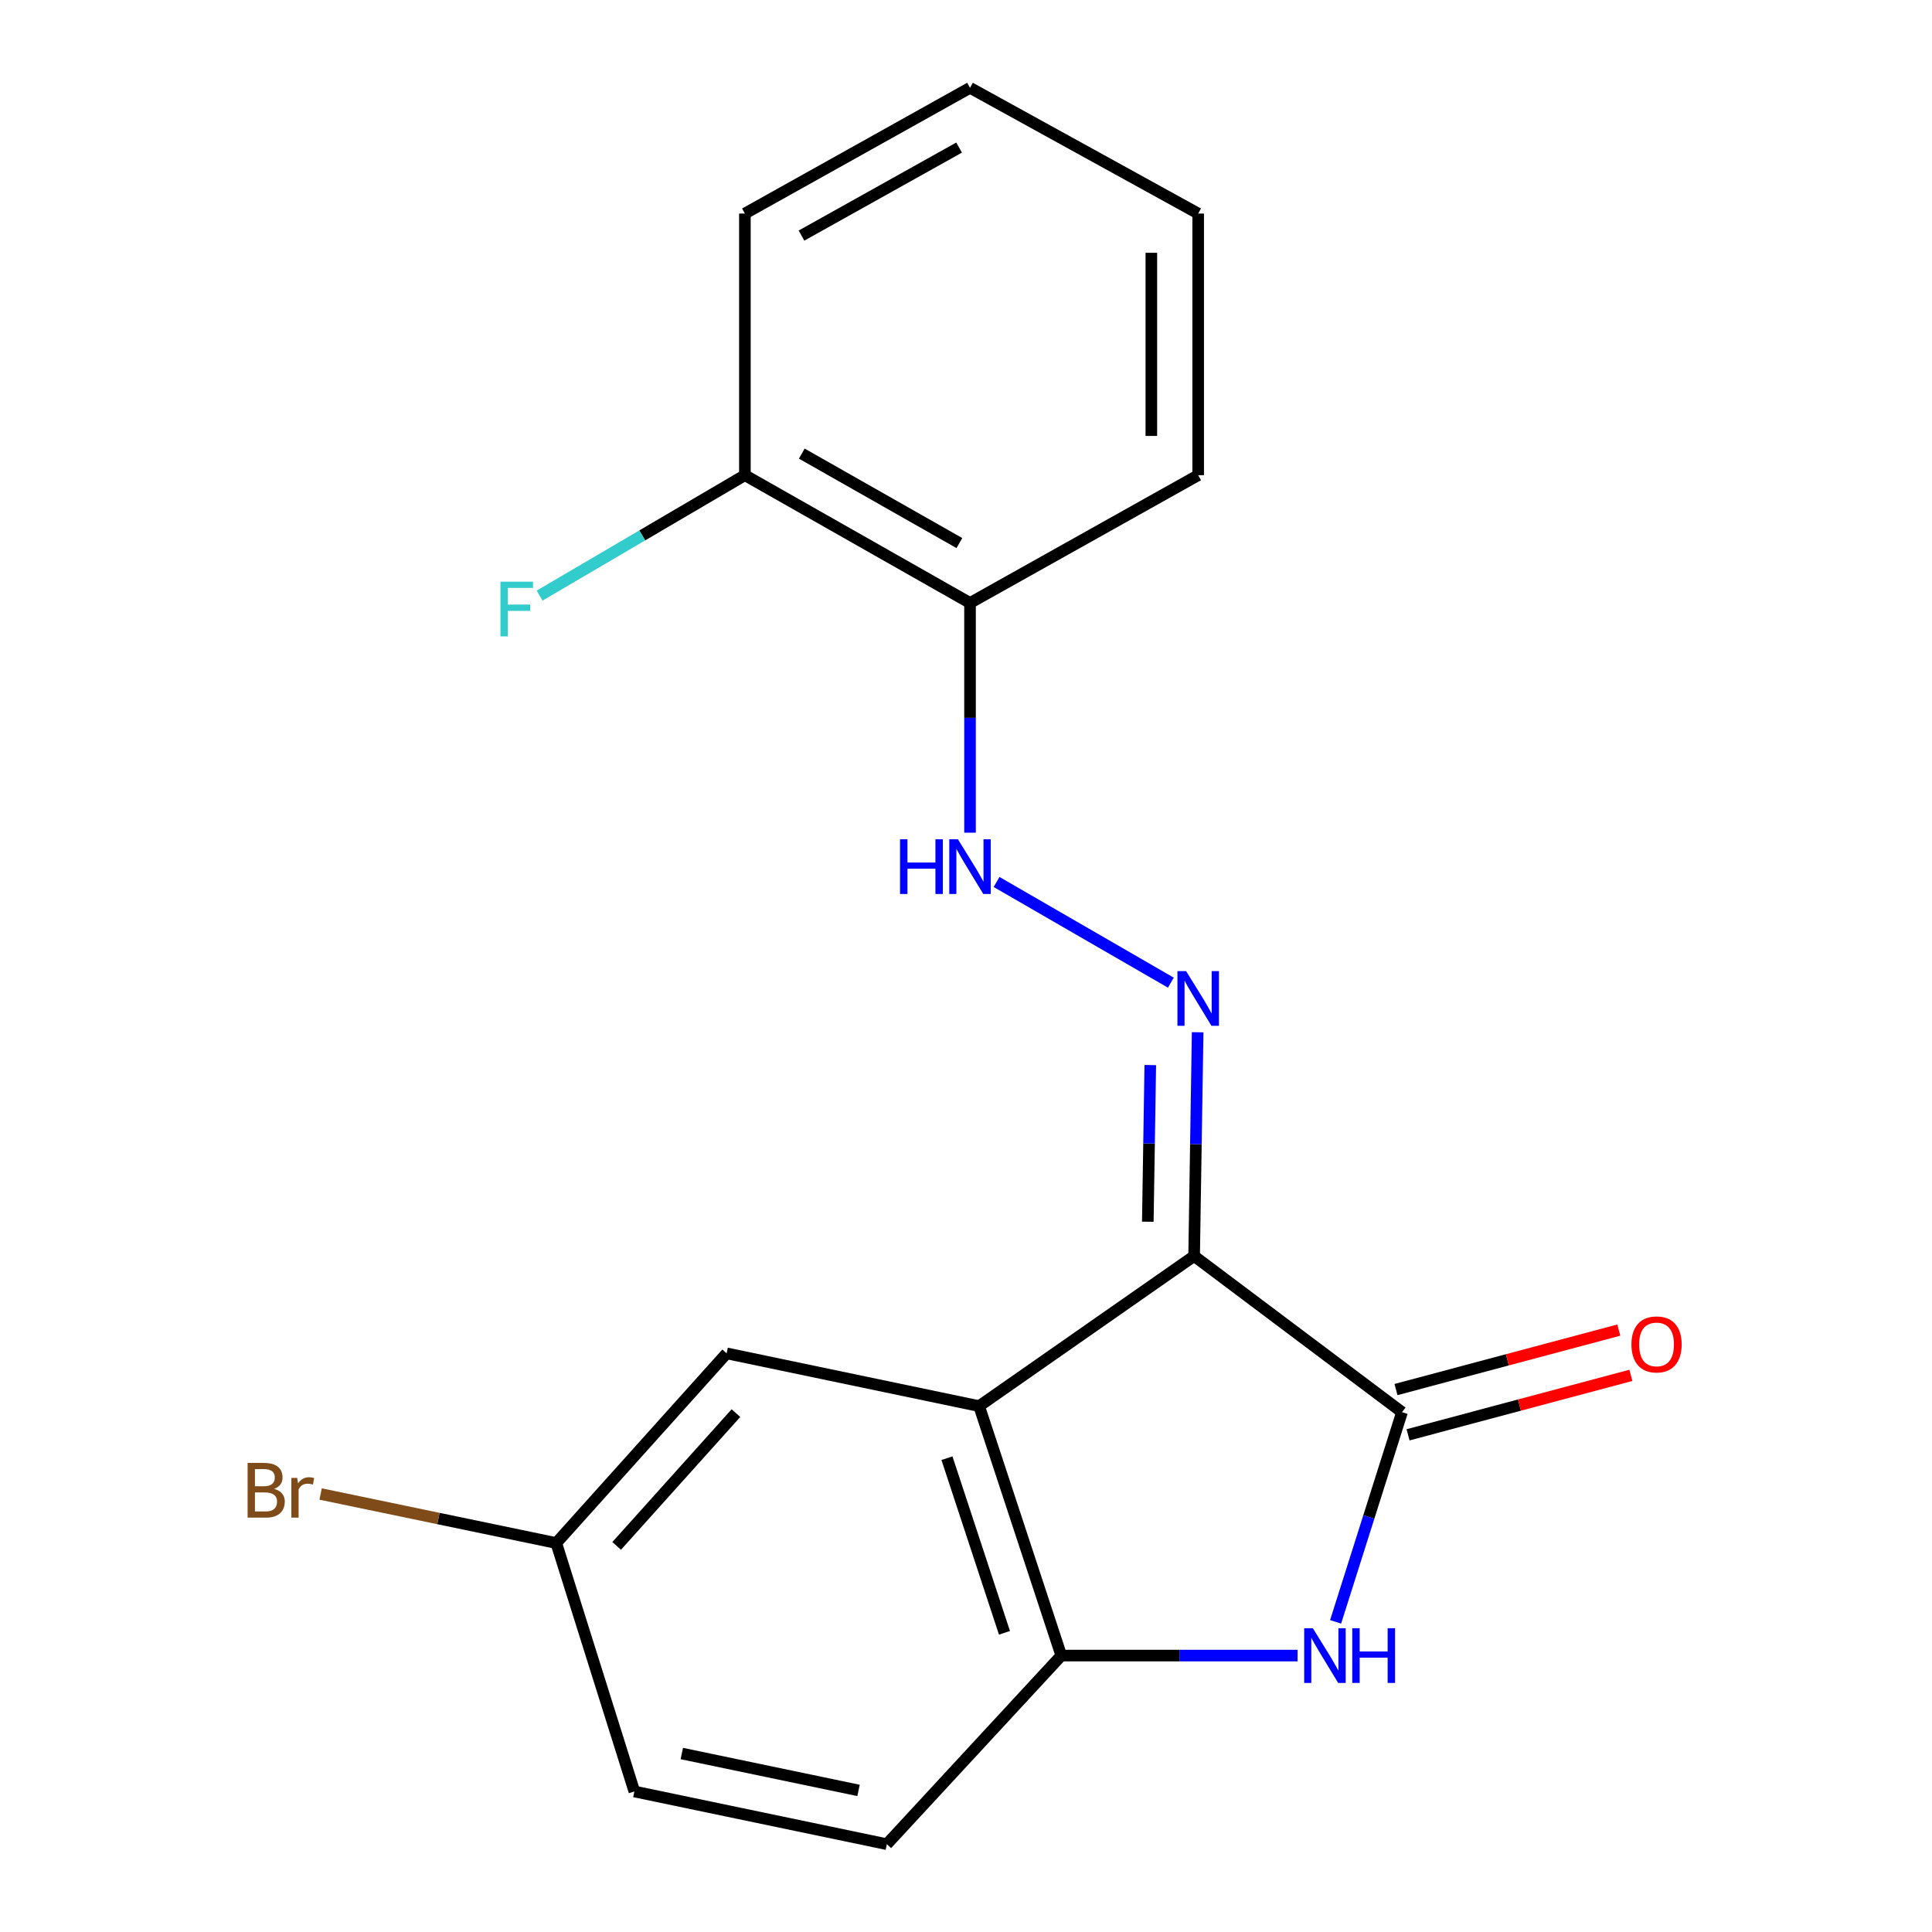 <?xml version='1.0' encoding='iso-8859-1'?>
<svg version='1.1' baseProfile='full'
              xmlns='http://www.w3.org/2000/svg'
                      xmlns:rdkit='http://www.rdkit.org/xml'
                      xmlns:xlink='http://www.w3.org/1999/xlink'
                  xml:space='preserve'
width='1000px' height='1000px' viewBox='0 0 1000 1000'>
<!-- END OF HEADER -->
<rect style='opacity:1.0;fill:#FFFFFF;stroke:none' width='1000' height='1000' x='0' y='0'> </rect>
<path class='bond-0' d='M 618.077,650.119 L 725.681,730.944' style='fill:none;fill-rule:evenodd;stroke:#000000;stroke-width:6px;stroke-linecap:butt;stroke-linejoin:miter;stroke-opacity:1' />
<path class='bond-1' d='M 618.077,650.119 L 506.794,727.805' style='fill:none;fill-rule:evenodd;stroke:#000000;stroke-width:6px;stroke-linecap:butt;stroke-linejoin:miter;stroke-opacity:1' />
<path class='bond-3' d='M 618.077,650.119 L 618.989,592.205' style='fill:none;fill-rule:evenodd;stroke:#000000;stroke-width:6px;stroke-linecap:butt;stroke-linejoin:miter;stroke-opacity:1' />
<path class='bond-3' d='M 618.989,592.205 L 619.902,534.292' style='fill:none;fill-rule:evenodd;stroke:#0000FF;stroke-width:6px;stroke-linecap:butt;stroke-linejoin:miter;stroke-opacity:1' />
<path class='bond-3' d='M 594.106,632.362 L 594.745,591.823' style='fill:none;fill-rule:evenodd;stroke:#000000;stroke-width:6px;stroke-linecap:butt;stroke-linejoin:miter;stroke-opacity:1' />
<path class='bond-3' d='M 594.745,591.823 L 595.384,551.283' style='fill:none;fill-rule:evenodd;stroke:#0000FF;stroke-width:6px;stroke-linecap:butt;stroke-linejoin:miter;stroke-opacity:1' />
<path class='bond-2' d='M 725.681,730.944 L 708.497,785.201' style='fill:none;fill-rule:evenodd;stroke:#000000;stroke-width:6px;stroke-linecap:butt;stroke-linejoin:miter;stroke-opacity:1' />
<path class='bond-2' d='M 708.497,785.201 L 691.312,839.459' style='fill:none;fill-rule:evenodd;stroke:#0000FF;stroke-width:6px;stroke-linecap:butt;stroke-linejoin:miter;stroke-opacity:1' />
<path class='bond-8' d='M 728.807,742.657 L 786.475,727.267' style='fill:none;fill-rule:evenodd;stroke:#000000;stroke-width:6px;stroke-linecap:butt;stroke-linejoin:miter;stroke-opacity:1' />
<path class='bond-8' d='M 786.475,727.267 L 844.143,711.878' style='fill:none;fill-rule:evenodd;stroke:#FF0000;stroke-width:6px;stroke-linecap:butt;stroke-linejoin:miter;stroke-opacity:1' />
<path class='bond-8' d='M 722.555,719.23 L 780.223,703.84' style='fill:none;fill-rule:evenodd;stroke:#000000;stroke-width:6px;stroke-linecap:butt;stroke-linejoin:miter;stroke-opacity:1' />
<path class='bond-8' d='M 780.223,703.84 L 837.891,688.45' style='fill:none;fill-rule:evenodd;stroke:#FF0000;stroke-width:6px;stroke-linecap:butt;stroke-linejoin:miter;stroke-opacity:1' />
<path class='bond-4' d='M 506.794,727.805 L 549.322,856.923' style='fill:none;fill-rule:evenodd;stroke:#000000;stroke-width:6px;stroke-linecap:butt;stroke-linejoin:miter;stroke-opacity:1' />
<path class='bond-4' d='M 490.143,754.758 L 519.912,845.14' style='fill:none;fill-rule:evenodd;stroke:#000000;stroke-width:6px;stroke-linecap:butt;stroke-linejoin:miter;stroke-opacity:1' />
<path class='bond-7' d='M 506.794,727.805 L 376.114,700.499' style='fill:none;fill-rule:evenodd;stroke:#000000;stroke-width:6px;stroke-linecap:butt;stroke-linejoin:miter;stroke-opacity:1' />
<path class='bond-19' d='M 671.629,856.923 L 610.475,856.923' style='fill:none;fill-rule:evenodd;stroke:#0000FF;stroke-width:6px;stroke-linecap:butt;stroke-linejoin:miter;stroke-opacity:1' />
<path class='bond-19' d='M 610.475,856.923 L 549.322,856.923' style='fill:none;fill-rule:evenodd;stroke:#000000;stroke-width:6px;stroke-linecap:butt;stroke-linejoin:miter;stroke-opacity:1' />
<path class='bond-5' d='M 606.028,508.623 L 515.821,456.507' style='fill:none;fill-rule:evenodd;stroke:#0000FF;stroke-width:6px;stroke-linecap:butt;stroke-linejoin:miter;stroke-opacity:1' />
<path class='bond-10' d='M 549.322,856.923 L 459.027,954.545' style='fill:none;fill-rule:evenodd;stroke:#000000;stroke-width:6px;stroke-linecap:butt;stroke-linejoin:miter;stroke-opacity:1' />
<path class='bond-6' d='M 502.079,430.997 L 502.079,371.546' style='fill:none;fill-rule:evenodd;stroke:#0000FF;stroke-width:6px;stroke-linecap:butt;stroke-linejoin:miter;stroke-opacity:1' />
<path class='bond-6' d='M 502.079,371.546 L 502.079,312.096' style='fill:none;fill-rule:evenodd;stroke:#000000;stroke-width:6px;stroke-linecap:butt;stroke-linejoin:miter;stroke-opacity:1' />
<path class='bond-9' d='M 502.079,312.096 L 385.557,245.954' style='fill:none;fill-rule:evenodd;stroke:#000000;stroke-width:6px;stroke-linecap:butt;stroke-linejoin:miter;stroke-opacity:1' />
<path class='bond-9' d='M 496.571,281.087 L 415.005,234.788' style='fill:none;fill-rule:evenodd;stroke:#000000;stroke-width:6px;stroke-linecap:butt;stroke-linejoin:miter;stroke-opacity:1' />
<path class='bond-15' d='M 502.079,312.096 L 620.178,245.954' style='fill:none;fill-rule:evenodd;stroke:#000000;stroke-width:6px;stroke-linecap:butt;stroke-linejoin:miter;stroke-opacity:1' />
<path class='bond-11' d='M 376.114,700.499 L 287.921,798.675' style='fill:none;fill-rule:evenodd;stroke:#000000;stroke-width:6px;stroke-linecap:butt;stroke-linejoin:miter;stroke-opacity:1' />
<path class='bond-11' d='M 380.923,731.43 L 319.188,800.152' style='fill:none;fill-rule:evenodd;stroke:#000000;stroke-width:6px;stroke-linecap:butt;stroke-linejoin:miter;stroke-opacity:1' />
<path class='bond-12' d='M 385.557,245.954 L 332.429,277.12' style='fill:none;fill-rule:evenodd;stroke:#000000;stroke-width:6px;stroke-linecap:butt;stroke-linejoin:miter;stroke-opacity:1' />
<path class='bond-12' d='M 332.429,277.12 L 279.301,308.287' style='fill:none;fill-rule:evenodd;stroke:#33CCCC;stroke-width:6px;stroke-linecap:butt;stroke-linejoin:miter;stroke-opacity:1' />
<path class='bond-16' d='M 385.557,245.954 L 385.557,110.532' style='fill:none;fill-rule:evenodd;stroke:#000000;stroke-width:6px;stroke-linecap:butt;stroke-linejoin:miter;stroke-opacity:1' />
<path class='bond-20' d='M 459.027,954.545 L 328.346,927.267' style='fill:none;fill-rule:evenodd;stroke:#000000;stroke-width:6px;stroke-linecap:butt;stroke-linejoin:miter;stroke-opacity:1' />
<path class='bond-20' d='M 444.379,926.718 L 352.903,907.623' style='fill:none;fill-rule:evenodd;stroke:#000000;stroke-width:6px;stroke-linecap:butt;stroke-linejoin:miter;stroke-opacity:1' />
<path class='bond-13' d='M 287.921,798.675 L 328.346,927.267' style='fill:none;fill-rule:evenodd;stroke:#000000;stroke-width:6px;stroke-linecap:butt;stroke-linejoin:miter;stroke-opacity:1' />
<path class='bond-14' d='M 287.921,798.675 L 226.936,785.985' style='fill:none;fill-rule:evenodd;stroke:#000000;stroke-width:6px;stroke-linecap:butt;stroke-linejoin:miter;stroke-opacity:1' />
<path class='bond-14' d='M 226.936,785.985 L 165.952,773.294' style='fill:none;fill-rule:evenodd;stroke:#7F4C19;stroke-width:6px;stroke-linecap:butt;stroke-linejoin:miter;stroke-opacity:1' />
<path class='bond-17' d='M 620.178,245.954 L 620.178,110.532' style='fill:none;fill-rule:evenodd;stroke:#000000;stroke-width:6px;stroke-linecap:butt;stroke-linejoin:miter;stroke-opacity:1' />
<path class='bond-17' d='M 595.931,225.641 L 595.931,130.845' style='fill:none;fill-rule:evenodd;stroke:#000000;stroke-width:6px;stroke-linecap:butt;stroke-linejoin:miter;stroke-opacity:1' />
<path class='bond-21' d='M 385.557,110.532 L 502.079,45.455' style='fill:none;fill-rule:evenodd;stroke:#000000;stroke-width:6px;stroke-linecap:butt;stroke-linejoin:miter;stroke-opacity:1' />
<path class='bond-21' d='M 414.858,121.94 L 496.424,76.386' style='fill:none;fill-rule:evenodd;stroke:#000000;stroke-width:6px;stroke-linecap:butt;stroke-linejoin:miter;stroke-opacity:1' />
<path class='bond-18' d='M 620.178,110.532 L 502.079,45.455' style='fill:none;fill-rule:evenodd;stroke:#000000;stroke-width:6px;stroke-linecap:butt;stroke-linejoin:miter;stroke-opacity:1' />
<path  class='atom-3' d='M 679.521 842.763
L 688.801 857.763
Q 689.721 859.243, 691.201 861.923
Q 692.681 864.603, 692.761 864.763
L 692.761 842.763
L 696.521 842.763
L 696.521 871.083
L 692.641 871.083
L 682.681 854.683
Q 681.521 852.763, 680.281 850.563
Q 679.081 848.363, 678.721 847.683
L 678.721 871.083
L 675.041 871.083
L 675.041 842.763
L 679.521 842.763
' fill='#0000FF'/>
<path  class='atom-3' d='M 699.921 842.763
L 703.761 842.763
L 703.761 854.803
L 718.241 854.803
L 718.241 842.763
L 722.081 842.763
L 722.081 871.083
L 718.241 871.083
L 718.241 858.003
L 703.761 858.003
L 703.761 871.083
L 699.921 871.083
L 699.921 842.763
' fill='#0000FF'/>
<path  class='atom-4' d='M 613.918 502.638
L 623.198 517.638
Q 624.118 519.118, 625.598 521.798
Q 627.078 524.478, 627.158 524.638
L 627.158 502.638
L 630.918 502.638
L 630.918 530.958
L 627.038 530.958
L 617.078 514.558
Q 615.918 512.638, 614.678 510.438
Q 613.478 508.238, 613.118 507.558
L 613.118 530.958
L 609.438 530.958
L 609.438 502.638
L 613.918 502.638
' fill='#0000FF'/>
<path  class='atom-6' d='M 465.859 434.408
L 469.699 434.408
L 469.699 446.448
L 484.179 446.448
L 484.179 434.408
L 488.019 434.408
L 488.019 462.728
L 484.179 462.728
L 484.179 449.648
L 469.699 449.648
L 469.699 462.728
L 465.859 462.728
L 465.859 434.408
' fill='#0000FF'/>
<path  class='atom-6' d='M 495.819 434.408
L 505.099 449.408
Q 506.019 450.888, 507.499 453.568
Q 508.979 456.248, 509.059 456.408
L 509.059 434.408
L 512.819 434.408
L 512.819 462.728
L 508.939 462.728
L 498.979 446.328
Q 497.819 444.408, 496.579 442.208
Q 495.379 440.008, 495.019 439.328
L 495.019 462.728
L 491.339 462.728
L 491.339 434.408
L 495.819 434.408
' fill='#0000FF'/>
<path  class='atom-9' d='M 844.426 695.865
Q 844.426 689.065, 847.786 685.265
Q 851.146 681.465, 857.426 681.465
Q 863.706 681.465, 867.066 685.265
Q 870.426 689.065, 870.426 695.865
Q 870.426 702.745, 867.026 706.665
Q 863.626 710.545, 857.426 710.545
Q 851.186 710.545, 847.786 706.665
Q 844.426 702.785, 844.426 695.865
M 857.426 707.345
Q 861.746 707.345, 864.066 704.465
Q 866.426 701.545, 866.426 695.865
Q 866.426 690.305, 864.066 687.505
Q 861.746 684.665, 857.426 684.665
Q 853.106 684.665, 850.746 687.465
Q 848.426 690.265, 848.426 695.865
Q 848.426 701.585, 850.746 704.465
Q 853.106 707.345, 857.426 707.345
' fill='#FF0000'/>
<path  class='atom-13' d='M 259.038 301.074
L 275.878 301.074
L 275.878 304.314
L 262.838 304.314
L 262.838 312.914
L 274.438 312.914
L 274.438 316.194
L 262.838 316.194
L 262.838 329.394
L 259.038 329.394
L 259.038 301.074
' fill='#33CCCC'/>
<path  class='atom-15' d='M 141.921 770.649
Q 144.641 771.409, 146.001 773.089
Q 147.401 774.729, 147.401 777.169
Q 147.401 781.089, 144.881 783.329
Q 142.401 785.529, 137.681 785.529
L 128.161 785.529
L 128.161 757.209
L 136.521 757.209
Q 141.361 757.209, 143.801 759.169
Q 146.241 761.129, 146.241 764.729
Q 146.241 769.009, 141.921 770.649
M 131.961 760.409
L 131.961 769.289
L 136.521 769.289
Q 139.321 769.289, 140.761 768.169
Q 142.241 767.009, 142.241 764.729
Q 142.241 760.409, 136.521 760.409
L 131.961 760.409
M 137.681 782.329
Q 140.441 782.329, 141.921 781.009
Q 143.401 779.689, 143.401 777.169
Q 143.401 774.849, 141.761 773.689
Q 140.161 772.489, 137.081 772.489
L 131.961 772.489
L 131.961 782.329
L 137.681 782.329
' fill='#7F4C19'/>
<path  class='atom-15' d='M 153.841 764.969
L 154.281 767.809
Q 156.441 764.609, 159.961 764.609
Q 161.081 764.609, 162.601 765.009
L 162.001 768.369
Q 160.281 767.969, 159.321 767.969
Q 157.641 767.969, 156.521 768.649
Q 155.441 769.289, 154.561 770.849
L 154.561 785.529
L 150.801 785.529
L 150.801 764.969
L 153.841 764.969
' fill='#7F4C19'/>
</svg>
